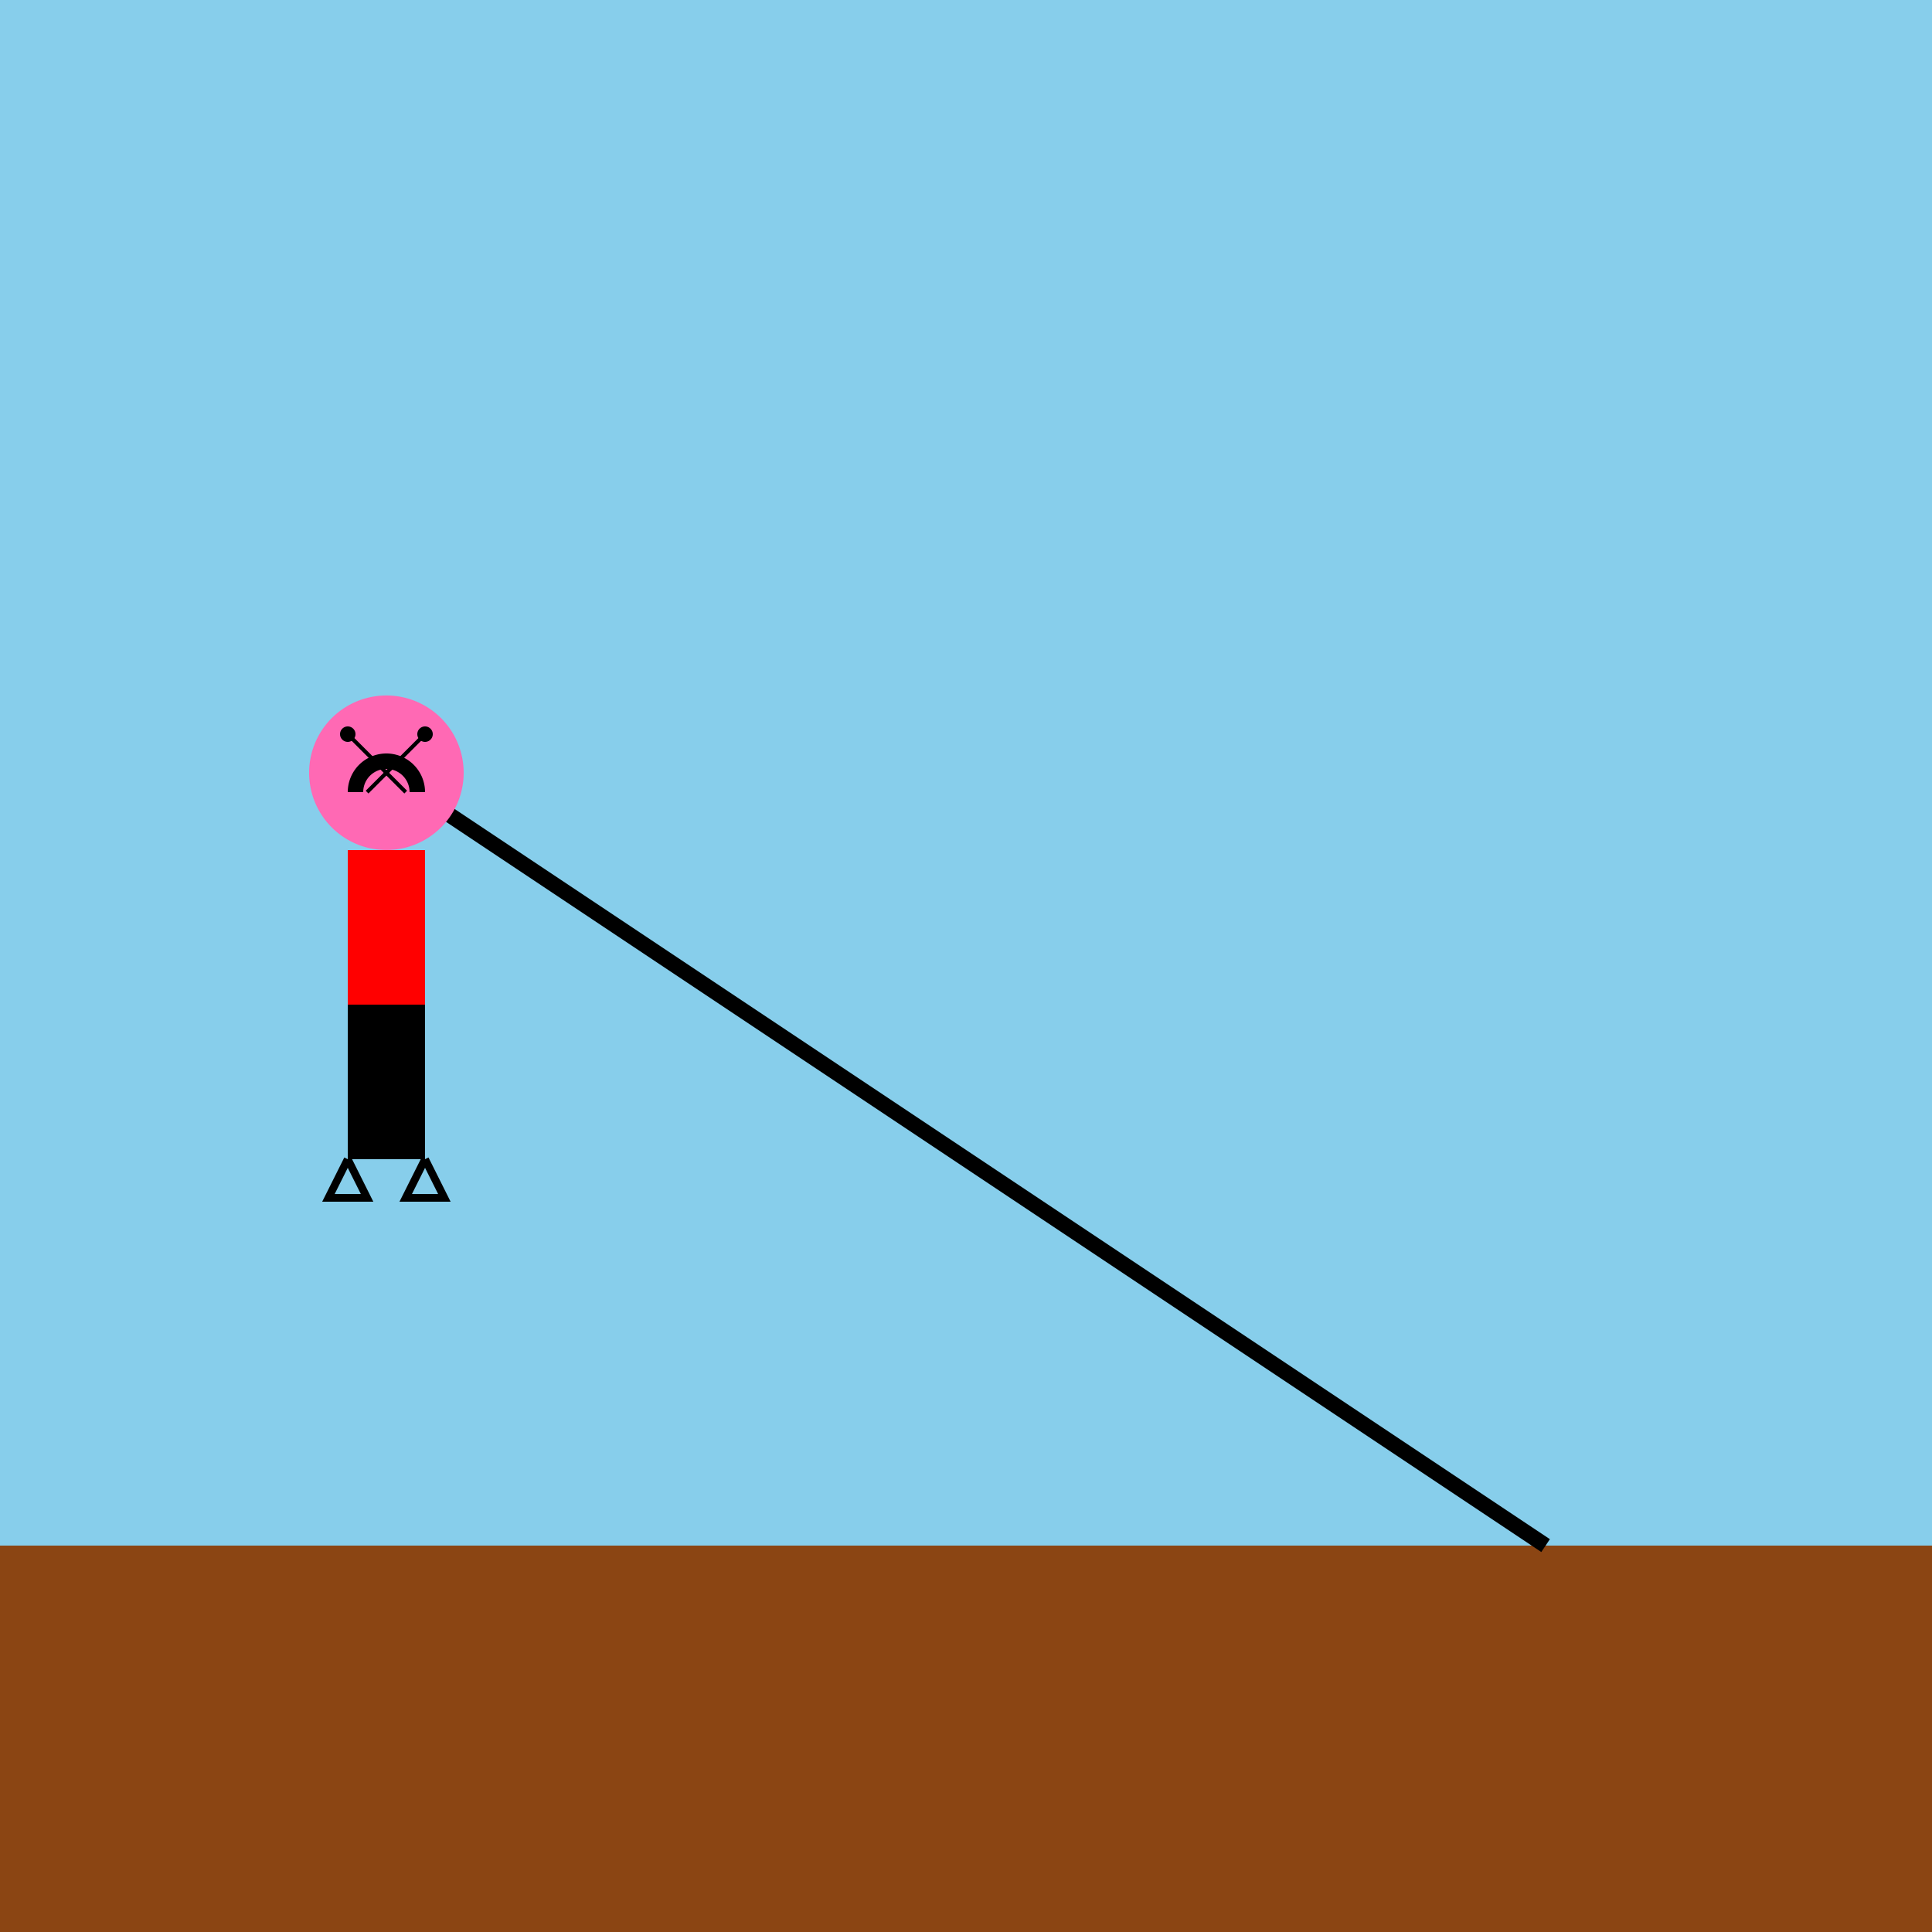 <!--

Generated by DrawGPT.
Free, open source, AI generated images in SVG, PNG, and HTML Canvas format.
https://drawgpt.ai

Created: 2024-01-16T07:04:01.213Z
Link: https://drawgpt.ai/prompt/136851/

-->
<svg xmlns="http://www.w3.org/2000/svg" xmlns:xlink="http://www.w3.org/1999/xlink" width="500" height="500"><defs/><g><rect fill="#87ceeb" stroke="none" x="0" y="0" width="512" height="512"/><rect fill="#8b4513" stroke="none" x="0" y="400" width="512" height="112"/><path fill="none" stroke="#000000" paint-order="fill stroke markers" d=" M 100 200 L 400 400" stroke-miterlimit="10" stroke-width="4" stroke-dasharray=""/><path fill="#ff69b4" stroke="none" paint-order="stroke fill markers" d=" M 120 200 A 20 20 0 1 1 120 199.98"/><path fill="#000000" stroke="none" paint-order="stroke fill markers" d=" M 92 190 A 2 2 0 1 1 92 189.998"/><path fill="#000000" stroke="none" paint-order="stroke fill markers" d=" M 112 190 A 2 2 0 1 1 112 189.998"/><path fill="none" stroke="#000000" paint-order="fill stroke markers" d=" M 108 205 A 8 8 0 1 0 92 205" stroke-miterlimit="10" stroke-width="4" stroke-dasharray=""/><rect fill="#ff0000" stroke="none" x="90" y="220" width="20" height="40"/><rect fill="#000000" stroke="none" x="90" y="260" width="20" height="40"/><path fill="none" stroke="#000000" paint-order="fill stroke markers" d=" M 90 300 L 85 310 L 95 310 L 90 300" stroke-miterlimit="10" stroke-width="2" stroke-dasharray=""/><path fill="none" stroke="#000000" paint-order="fill stroke markers" d=" M 110 300 L 105 310 L 115 310 L 110 300" stroke-miterlimit="10" stroke-width="2" stroke-dasharray=""/><path fill="none" stroke="#000000" paint-order="fill stroke markers" d=" M 100 200 L 90 190" stroke-miterlimit="10" stroke-dasharray=""/><path fill="none" stroke="#000000" paint-order="fill stroke markers" d=" M 100 200 L 110 190" stroke-miterlimit="10" stroke-dasharray=""/><path fill="none" stroke="#000000" paint-order="fill stroke markers" d=" M 100 200 L 95 205" stroke-miterlimit="10" stroke-dasharray=""/><path fill="none" stroke="#000000" paint-order="fill stroke markers" d=" M 100 200 L 105 205" stroke-miterlimit="10" stroke-dasharray=""/></g></svg>